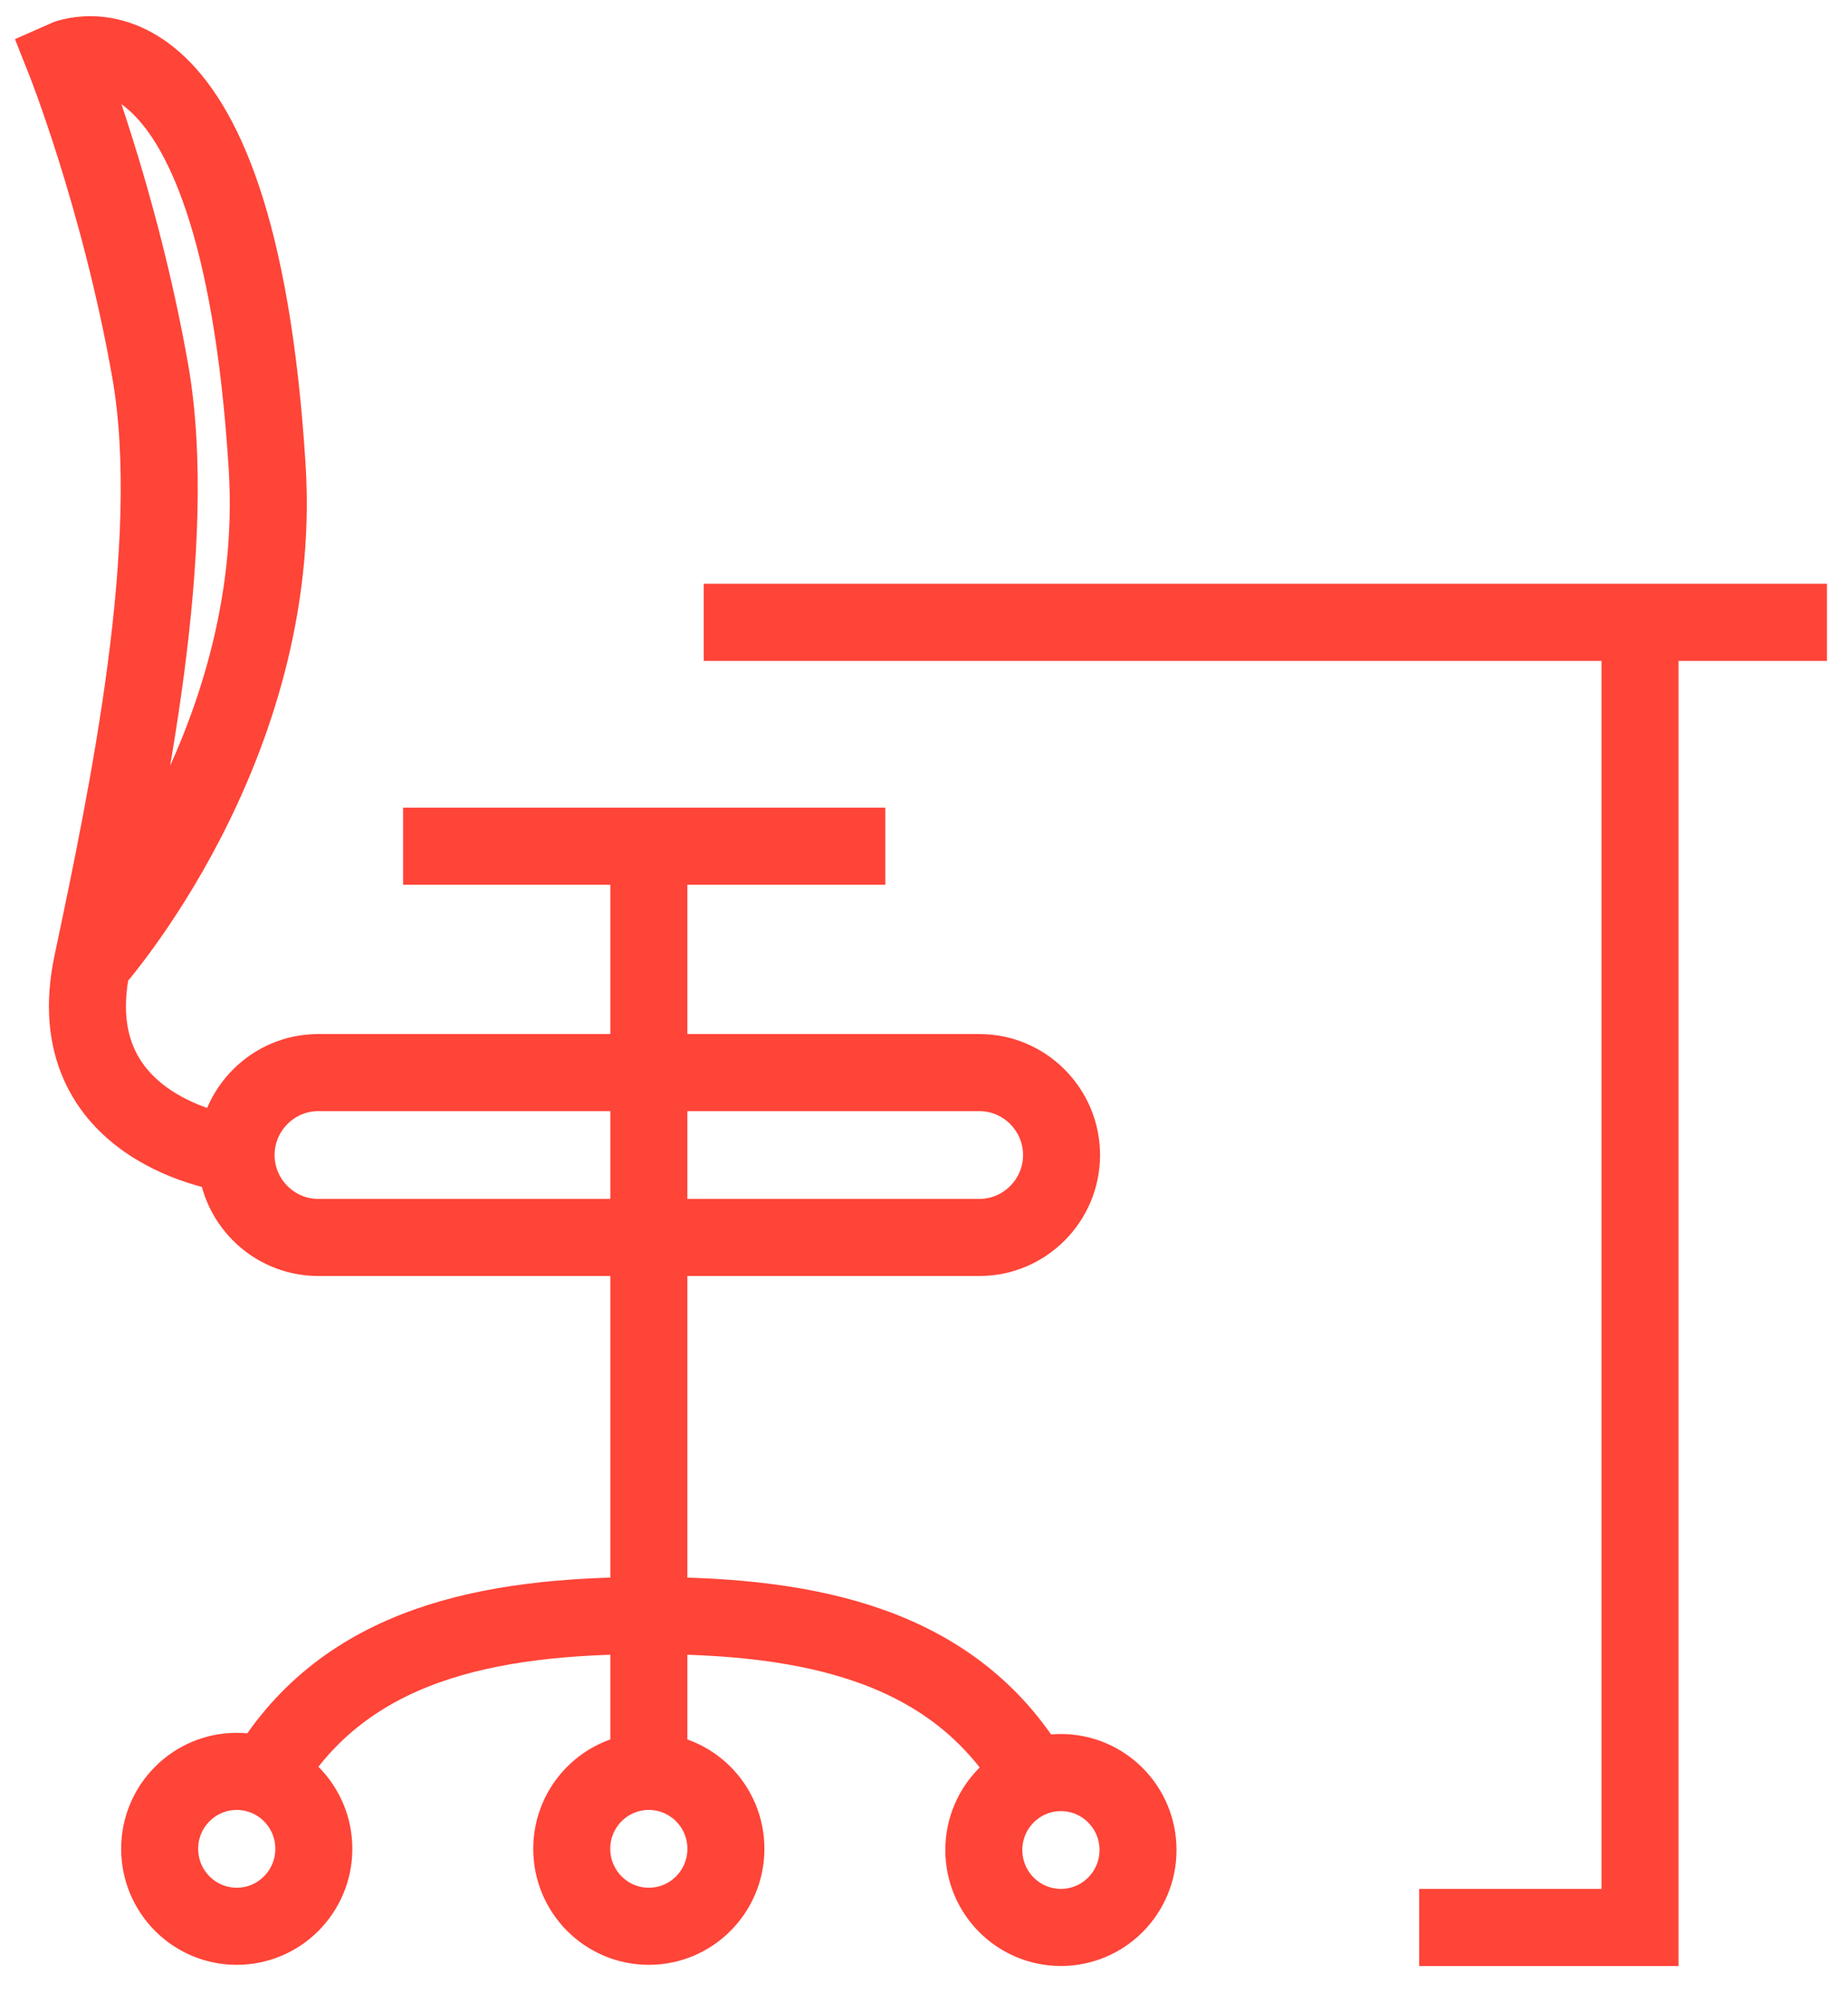 <?xml version="1.0" encoding="UTF-8" standalone="no"?>
<!DOCTYPE svg PUBLIC "-//W3C//DTD SVG 1.1//EN" "http://www.w3.org/Graphics/SVG/1.1/DTD/svg11.dtd">
<svg width="100%" height="100%" viewBox="0 0 72 78" version="1.1" xmlns="http://www.w3.org/2000/svg" xmlns:xlink="http://www.w3.org/1999/xlink" xml:space="preserve" xmlns:serif="http://www.serif.com/" style="fill-rule:evenodd;clip-rule:evenodd;stroke-miterlimit:10;">
    <g id="Artboard1" transform="matrix(0.729,0,0,0.748,0,0)">
        <rect x="0" y="0" width="98.808" height="103.006" style="fill:none;"/>
        <clipPath id="_clip1">
            <rect x="0" y="0" width="98.808" height="103.006"/>
        </clipPath>
        <g clip-path="url(#_clip1)">
            <g transform="matrix(1.372,0,0,1.338,37.61,67.005)">
                <path d="M0,-25.866L43.755,-25.866M36.472,-25.126L36.472,24.908L27.869,24.908M-18.425,-5.195C-18.425,-5.195 -25.198,-6.08 -23.822,-12.592C-22.445,-19.104 -20.379,-28.929 -21.56,-35.638C-22.74,-42.347 -24.903,-47.774 -24.903,-47.774C-24.903,-47.774 -18.191,-50.774 -17.006,-31.917C-16.318,-20.959 -23.822,-12.592 -23.822,-12.592M-15.02,-1.936L10.743,-1.936C12.501,-1.936 13.939,-3.379 13.939,-5.142C13.939,-6.906 12.501,-8.349 10.743,-8.349L-15.02,-8.349C-16.778,-8.349 -18.216,-6.906 -18.216,-5.142C-18.216,-3.379 -16.778,-1.936 -15.02,-1.936ZM10.911,21.896C10.911,23.56 12.256,24.908 13.914,24.908C15.572,24.908 16.917,23.56 16.917,21.896C16.917,20.232 15.572,18.883 13.914,18.883C12.256,18.883 10.911,20.232 10.911,21.896ZM-5.141,21.849C-5.141,23.513 -3.797,24.863 -2.138,24.863C-0.48,24.863 0.864,23.513 0.864,21.849C0.864,20.186 -0.48,18.837 -2.138,18.837C-3.797,18.837 -5.141,20.186 -5.141,21.849ZM12.77,18.978C9.721,13.917 4.185,12.775 -2.138,12.775C-8.434,12.775 -13.949,13.887 -17.006,18.91M-21.193,21.849C-21.193,23.513 -19.849,24.863 -18.191,24.863C-16.532,24.863 -15.188,23.513 -15.188,21.849C-15.188,20.186 -16.532,18.837 -18.191,18.837C-19.849,18.837 -21.193,20.186 -21.193,21.849ZM-2.138,-17.156L-2.138,18.837M-11.71,-17.156L7.074,-17.156" style="fill:none;fill-rule:nonzero;stroke:rgb(255,68,56);stroke-width:3px;"/>
            </g>
        </g>
    </g>
</svg>

